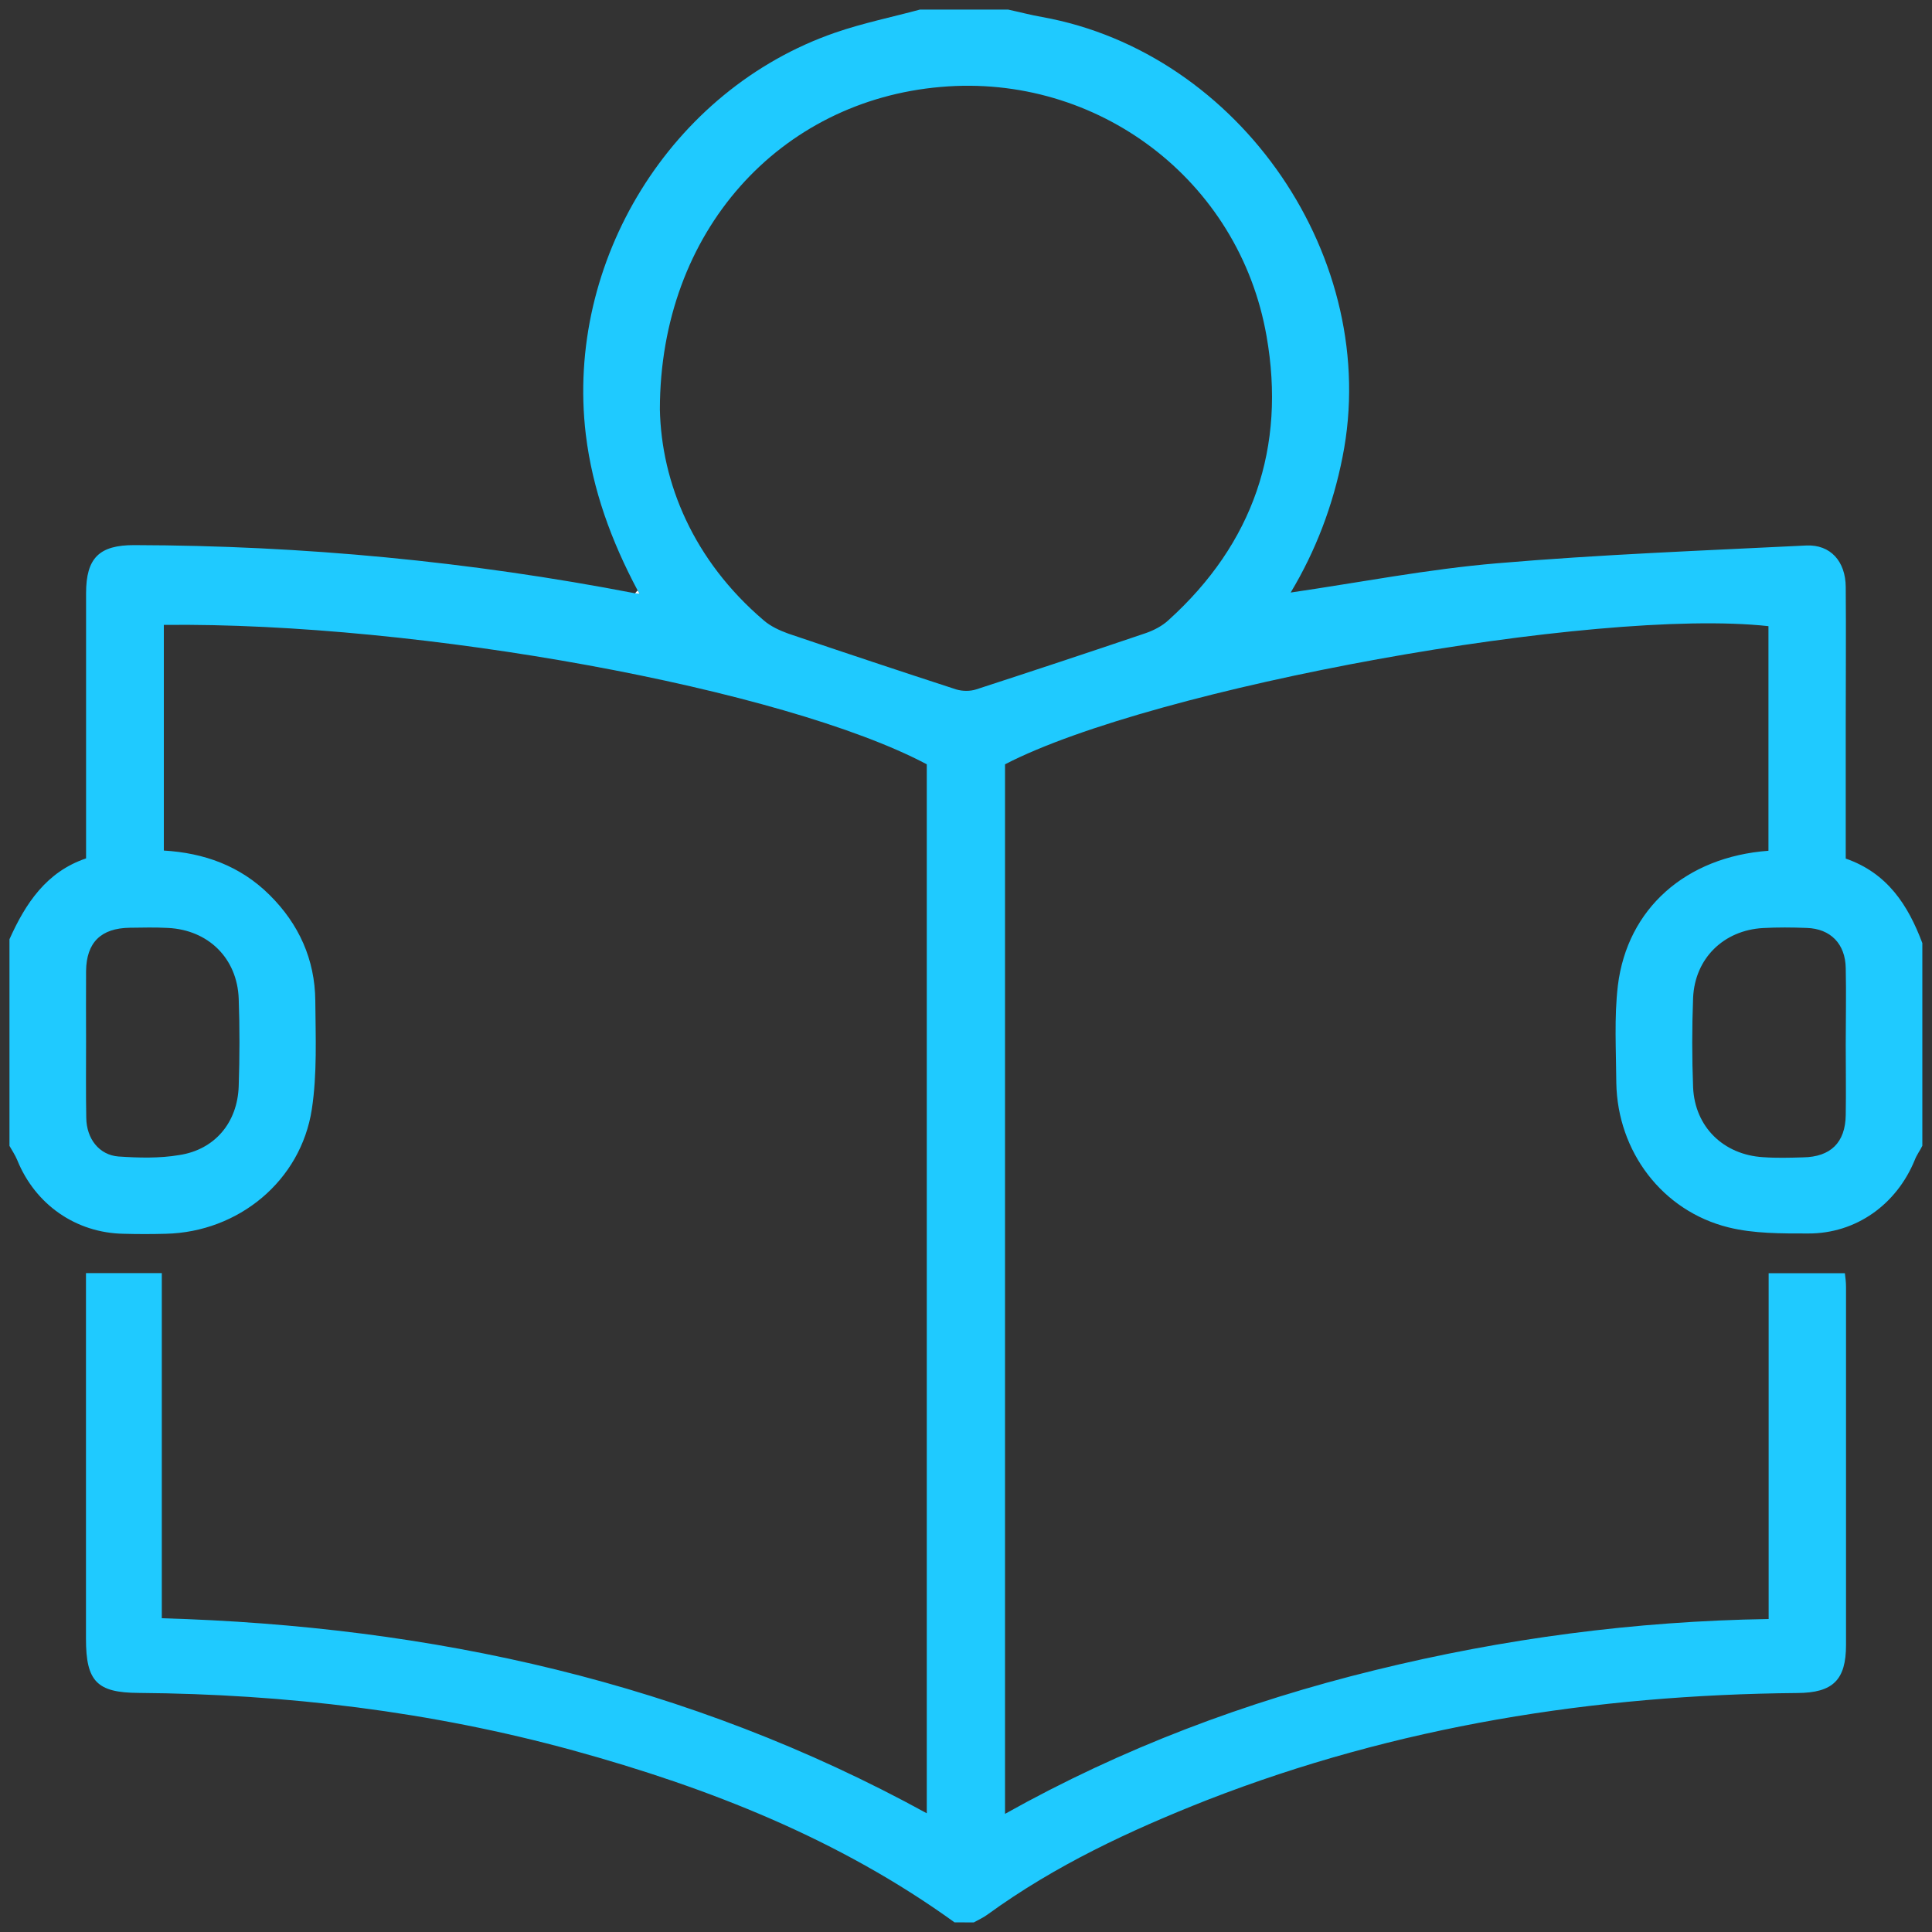 <?xml version="1.0" encoding="utf-8"?>
<!-- Generator: Adobe Illustrator 16.0.0, SVG Export Plug-In . SVG Version: 6.00 Build 0)  -->
<!DOCTYPE svg PUBLIC "-//W3C//DTD SVG 1.1//EN" "http://www.w3.org/Graphics/SVG/1.1/DTD/svg11.dtd">
<svg version="1.1" id="Layer_1" xmlns="http://www.w3.org/2000/svg" xmlns:xlink="http://www.w3.org/1999/xlink" x="0px" y="0px"
	 width="20px" height="20px" viewBox="0 0 20 20" enable-background="new 0 0 20 20" xml:space="preserve">
<rect x="0" y="0" width="20" height="20" fill="#333333" stroke="none"/>
<g>
	<path fill="#1FCAFF" d="M9.881,19.9c-1.195-0.863-2.542-1.393-3.949-1.78c-1.471-0.403-2.972-0.583-4.497-0.595
		c-0.431-0.002-0.545-0.119-0.545-0.559c0-1.195,0-2.389,0-3.583c0-0.065,0-0.13,0-0.204c0.264,0,0.518,0,0.785,0
		c0,1.184,0,2.368,0,3.573c2.792,0.08,5.447,0.663,7.919,2.019c0-3.635,0-7.248,0-10.859c-1.47-0.78-5.248-1.473-7.898-1.443
		c0,0.774,0,1.548,0,2.336C2.11,8.829,2.486,8.962,2.79,9.264c0.304,0.301,0.47,0.668,0.474,1.095
		c0.003,0.375,0.02,0.757-0.036,1.124c-0.114,0.742-0.759,1.271-1.511,1.289c-0.146,0.004-0.291,0.004-0.436,0
		c-0.495-0.008-0.917-0.303-1.103-0.764c-0.021-0.05-0.052-0.097-0.08-0.146c0-0.711,0-1.425,0-2.139
		C0.265,9.35,0.482,9.024,0.891,8.886c0-0.926,0-1.834,0-2.744c0-0.367,0.137-0.5,0.5-0.499c1.743,0.004,3.471,0.168,5.184,0.499
		C6.59,6.144,6.606,6.145,6.621,6.146c-0.006-0.011-0.013-0.022-0.02-0.033C6.33,5.603,6.134,5.074,6.064,4.496
		C5.851,2.708,6.943,0.928,8.643,0.339c0.288-0.1,0.588-0.161,0.881-0.24c0.304,0,0.607,0,0.911,0
		c0.117,0.025,0.233,0.056,0.352,0.077c2.056,0.37,3.518,2.513,3.111,4.554c-0.099,0.502-0.277,0.971-0.537,1.404
		c0.718-0.105,1.424-0.243,2.138-0.303c1.063-0.091,2.13-0.131,3.198-0.184c0.253-0.012,0.408,0.165,0.41,0.429
		c0.004,0.475,0,0.95,0,1.425c0,0.46,0,0.921,0,1.387c0.432,0.15,0.646,0.483,0.793,0.875c0,0.7,0,1.399,0,2.098
		c-0.025,0.051-0.06,0.098-0.078,0.146c-0.188,0.461-0.608,0.764-1.104,0.762c-0.275,0-0.562,0.002-0.824-0.063
		c-0.687-0.17-1.149-0.786-1.162-1.494c-0.002-0.337-0.023-0.677,0.016-1.009c0.098-0.8,0.706-1.333,1.559-1.396
		c0-0.774,0-1.549,0-2.325c-1.787-0.197-6.361,0.632-7.903,1.43c0,3.611,0,7.227,0,10.865c1.217-0.682,2.493-1.16,3.827-1.487
		c1.334-0.328,2.689-0.508,4.078-0.53c0-1.197,0-2.383,0-3.58c0.269,0,0.522,0,0.789,0c0.006,0.045,0.012,0.094,0.012,0.146
		c0,1.231,0,2.469,0,3.702c0,0.363-0.135,0.496-0.504,0.498c-2.102,0.019-4.146,0.343-6.11,1.108
		c-0.797,0.314-1.571,0.675-2.27,1.183c-0.044,0.033-0.097,0.057-0.146,0.084C10.013,19.9,9.947,19.9,9.881,19.9z M6.831,4.238
		C6.847,5,7.178,5.801,7.905,6.421C7.977,6.484,8.07,6.526,8.16,6.559c0.579,0.196,1.158,0.389,1.739,0.578
		c0.063,0.019,0.143,0.02,0.205,0c0.587-0.191,1.173-0.385,1.757-0.583c0.084-0.029,0.172-0.075,0.236-0.135
		c0.877-0.793,1.217-1.789,1.014-2.941c-0.283-1.617-1.752-2.72-3.372-2.578C8.074,1.043,6.833,2.392,6.831,4.238z M0.891,10.781
		c0,0.264-0.003,0.527,0.002,0.791c0.003,0.218,0.134,0.384,0.333,0.4c0.209,0.014,0.424,0.02,0.63-0.015
		c0.368-0.056,0.602-0.336,0.615-0.712c0.01-0.303,0.011-0.605,0-0.908C2.455,9.92,2.157,9.627,1.74,9.606
		C1.608,9.599,1.477,9.602,1.344,9.604c-0.299,0.004-0.449,0.152-0.453,0.447C0.889,10.295,0.891,10.538,0.891,10.781z
		 M19.107,10.813c0-0.265,0.006-0.528,0-0.791c-0.004-0.251-0.157-0.408-0.403-0.416C18.553,9.6,18.4,9.599,18.251,9.607
		c-0.408,0.023-0.706,0.314-0.724,0.722c-0.012,0.31-0.012,0.62,0,0.928c0.018,0.408,0.314,0.697,0.724,0.722
		c0.138,0.01,0.276,0.006,0.413,0.002c0.287-0.004,0.439-0.154,0.443-0.438C19.111,11.298,19.107,11.055,19.107,10.813z"/>
	<path fill="#FEFEFE" d="M6.601,6.113c0.007,0.011,0.014,0.022,0.02,0.033C6.606,6.145,6.59,6.144,6.575,6.142
		C6.582,6.132,6.591,6.121,6.601,6.113z"/>
</g>
</svg>
